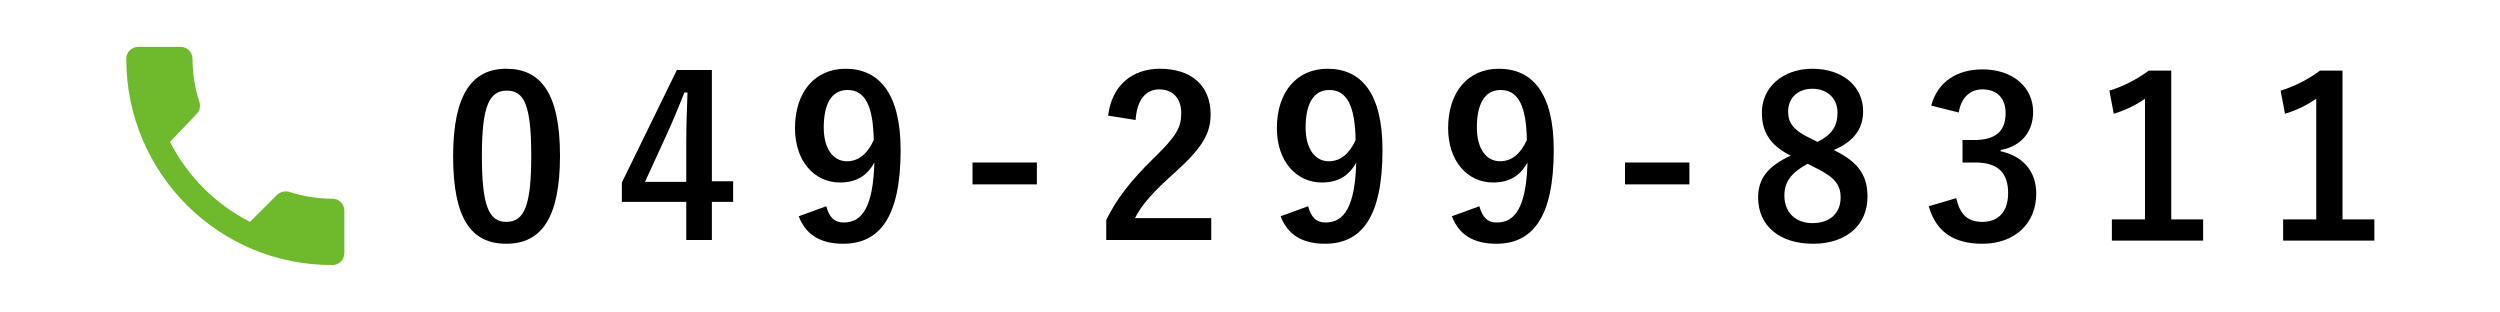 <?xml version="1.0" encoding="utf-8"?>
<!-- Generator: Adobe Illustrator 21.1.0, SVG Export Plug-In . SVG Version: 6.00 Build 0)  -->
<svg version="1.1" xmlns="http://www.w3.org/2000/svg" xmlns:xlink="http://www.w3.org/1999/xlink" x="0px" y="0px"
	 viewBox="0 0 400 50" style="enable-background:new 0 0 400 50;" xml:space="preserve">
<style type="text/css">
	.st0{clip-path:url(#SVGID_2_);}
	.st1{fill:#BFA254;}
	.st2{clip-path:url(#SVGID_16_);}
	.st3{fill:none;}
	.st4{fill:#6FB92C;}
</style>
<g id="レイヤー_1">
	<g>
		<path d="M89.6,24.9c0,10-3,14.1-8.6,14.1c-5.6,0-8.5-4-8.5-14s3.1-14,8.5-14C86.5,11,89.6,14.9,89.6,24.9z M77.1,24.9
			c0,8,1.1,10.6,3.9,10.6c2.9,0,4-2.6,4-10.6c0-8-1.1-10.4-3.9-10.4C78.3,14.5,77.1,16.9,77.1,24.9z"/>
		<path d="M113.9,29h3.4v3.3h-3.4v6.1h-4.1v-6.1H99.5v-3.1l8.8-18h5.6V29z M109.8,23.1c0-2.9,0.1-5.6,0.2-8.3h-0.5
			c-0.9,2.3-1.9,4.7-3,7.1l-3.3,7.2h6.6V23.1z"/>
		<path d="M132.2,33c0.5,1.8,1.3,2.6,2.8,2.6c3,0,4.7-2.6,4.9-9.6c-1.2,2.2-3,3.2-5.5,3.2c-4.1,0-7.2-3.4-7.2-8.7
			c0-5.8,3.2-9.5,8.1-9.5c5.3,0,8.8,3.9,8.8,13c0,10.8-3.4,15-9.2,15c-3.7,0-6-1.5-7.1-4.4L132.2,33z M135.6,14.4
			c-2.6,0-3.8,2.3-3.8,6c0,3.4,1.5,5.4,3.7,5.4c1.9,0,3.3-1.2,4.3-3.4C139.7,17.1,138.5,14.4,135.6,14.4z"/>
		<path d="M165.9,29.5h-10.3V26h10.3V29.5z"/>
		<path d="M177.3,18.5c0.6-4.9,3.9-7.5,8.3-7.5c4.9,0,8.1,2.6,8.1,7.3c0,3-1.3,5.3-5.5,9.1c-3.7,3.3-5.5,5.3-6.6,7.5h12.2v3.5H177
			v-3.2c1.6-3.3,3.9-6.3,7.7-10c3.5-3.4,4.3-4.8,4.3-7.1c0-2.4-1.4-3.8-3.5-3.8c-2.2,0-3.6,1.7-3.8,4.9L177.3,18.5z"/>
		<path d="M209.3,33c0.5,1.8,1.3,2.6,2.8,2.6c3,0,4.7-2.6,4.9-9.6c-1.2,2.2-3,3.2-5.5,3.2c-4.1,0-7.2-3.4-7.2-8.7
			c0-5.8,3.2-9.5,8.1-9.5c5.4,0,8.8,3.9,8.8,13c0,10.8-3.4,15-9.2,15c-3.7,0-6-1.5-7.1-4.4L209.3,33z M212.7,14.4
			c-2.6,0-3.8,2.3-3.8,6c0,3.4,1.5,5.4,3.7,5.4c1.9,0,3.3-1.2,4.3-3.4C216.8,17.1,215.6,14.4,212.7,14.4z"/>
		<path d="M236.7,33c0.5,1.8,1.3,2.6,2.8,2.6c3,0,4.7-2.6,4.9-9.6c-1.2,2.2-3,3.2-5.5,3.2c-4.1,0-7.2-3.4-7.2-8.7
			c0-5.8,3.2-9.5,8.1-9.5c5.4,0,8.8,3.9,8.8,13c0,10.8-3.4,15-9.2,15c-3.7,0-6-1.5-7.1-4.4L236.7,33z M240.1,14.4
			c-2.6,0-3.8,2.3-3.8,6c0,3.4,1.5,5.4,3.7,5.4c1.9,0,3.3-1.2,4.3-3.4C244.2,17.1,243,14.4,240.1,14.4z"/>
		<path d="M270.3,29.5H260V26h10.3V29.5z"/>
		<path d="M298.8,31.5c0,4.5-3.4,7.5-8.7,7.5c-5.3,0-8.8-2.8-8.8-7.4c0-3.1,1.6-5,5.2-6.7c-3.4-1.7-4.6-3.9-4.6-6.9
			c0-3.9,3.2-7,8.1-7c4.8,0,8.1,2.8,8.1,6.8c0,2.9-1.6,4.9-4.7,6.2C297.3,25.9,298.8,28,298.8,31.5z M289.2,26.2
			c-2.5,1.4-3.7,2.8-3.7,5.1c0,2.6,1.7,4.4,4.5,4.4c2.8,0,4.5-1.6,4.5-4.1c0-2.1-1-3.3-4.3-4.9L289.2,26.2z M290.8,22.7
			c2.4-1.2,3.2-2.6,3.2-4.7c0-2.3-1.7-3.8-4-3.8c-2.3,0-3.9,1.4-3.9,3.7c0,1.8,0.9,3,3.7,4.3L290.8,22.7z"/>
		<path d="M309,16.9c1-3.8,4.1-5.8,8.2-5.8c4.9,0,8.1,2.9,8.1,6.8c0,3.2-1.9,5.5-5.2,6.1v0.2c3.6,0.8,5.7,3.2,5.7,6.8
			c0,4.8-3.5,8-8.6,8c-4.5,0-7.4-1.8-8.6-6l4.4-1.3c0.6,2.7,1.9,3.8,4.2,3.8c2.6,0,4.1-1.7,4.1-4.6c0-3.1-1.5-4.9-5.2-4.9H314v-3.6
			h1.9c3.5,0,5-1.5,5-4.3c0-2.5-1.5-3.8-3.7-3.8c-1.9,0-3.4,1.2-3.8,3.7L309,16.9z"/>
		<path d="M347.4,35.1h5.1v3.4h-14.6v-3.4h5.3V15.8c-1.3,0.9-3,1.8-5,2.4l-0.7-3.7c2.3-0.7,4.4-1.8,6.3-3.2h3.6V35.1z"/>
		<path d="M374.8,35.1h5.1v3.4h-14.6v-3.4h5.3V15.8c-1.3,0.9-3,1.8-5,2.4l-0.7-3.7c2.3-0.7,4.4-1.8,6.3-3.2h3.6V35.1z"/>
	</g>
	<g>
		<path class="st3" d="M20.2,7.5h35v35h-35V7.5z"/>
		<path class="st4" d="M27.2,22.7c2.8,5.5,7.3,10,12.8,12.8l4.3-4.3c0.5-0.5,1.3-0.7,2-0.5c2.2,0.7,4.5,1.1,6.9,1.1
			c1.1,0,1.9,0.9,1.9,1.9v6.8c0,1.1-0.9,1.9-1.9,1.9C35,42.5,20.2,27.7,20.2,9.4c0-1.1,0.9-1.9,1.9-1.9h6.8c1.1,0,1.9,0.9,1.9,1.9
			c0,2.4,0.4,4.8,1.1,6.9c0.2,0.7,0.1,1.4-0.5,2L27.2,22.7z"/>
	</g>
</g>
<g id="レイヤー_2">
</g>
</svg>
